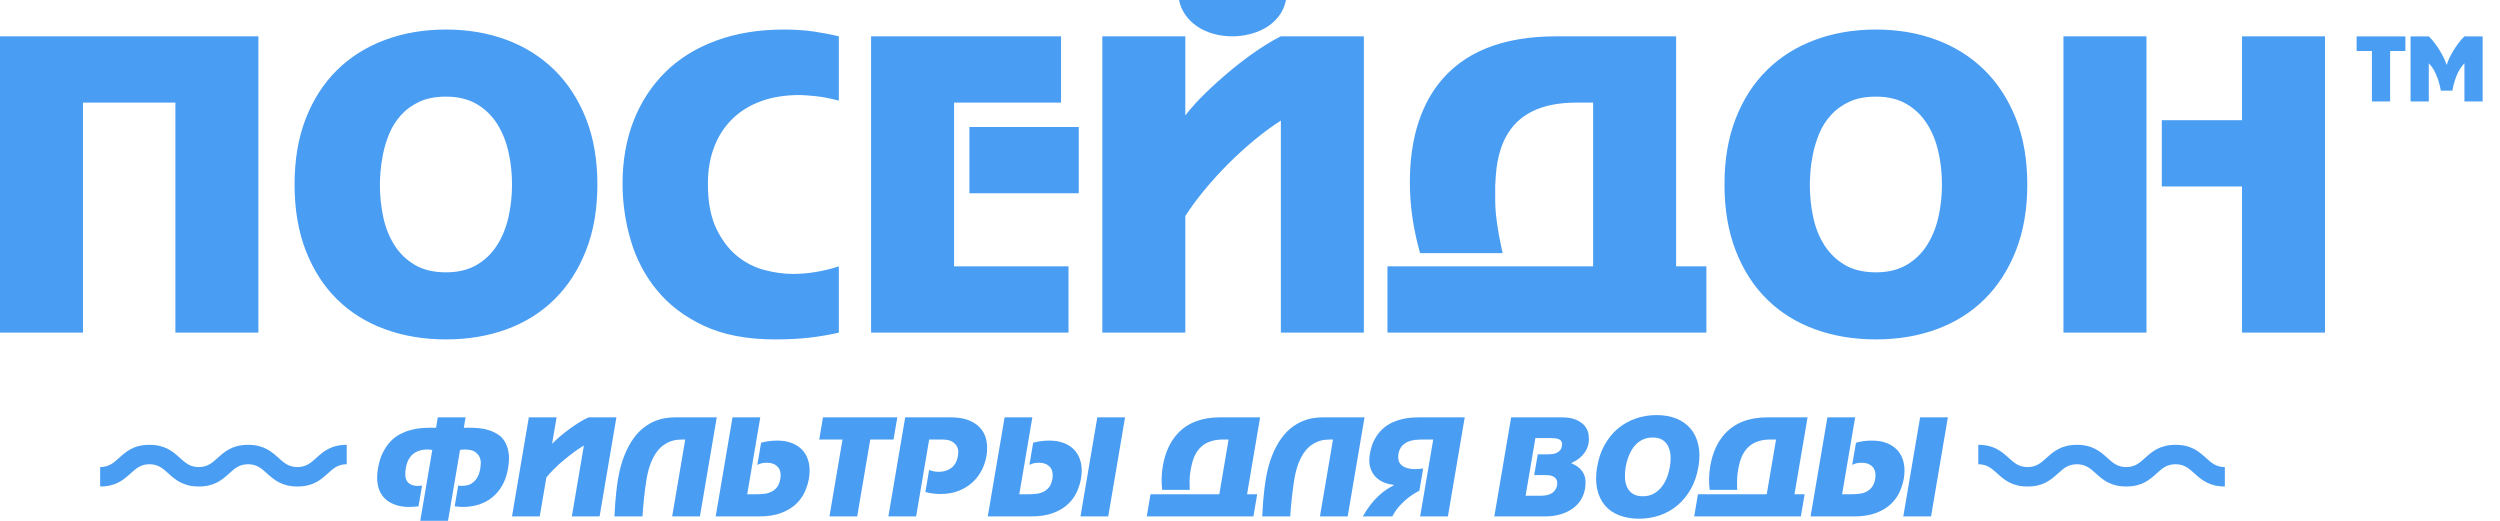 <?xml version="1.0" encoding="UTF-8"?> <svg xmlns="http://www.w3.org/2000/svg" width="144" height="30" viewBox="0 0 144 30" fill="none"> <path d="M14.883 2.093V19.159H10.103V5.911H4.78V19.159H0V2.093H14.883ZM21.882 10.626C21.882 11.27 21.946 11.895 22.075 12.501C22.203 13.106 22.418 13.647 22.72 14.122C23.022 14.598 23.415 14.977 23.898 15.261C24.381 15.544 24.978 15.686 25.688 15.686C26.382 15.686 26.971 15.544 27.455 15.261C27.938 14.977 28.331 14.598 28.633 14.122C28.934 13.647 29.154 13.106 29.289 12.501C29.425 11.895 29.493 11.27 29.493 10.626C29.493 9.982 29.425 9.357 29.289 8.752C29.154 8.146 28.934 7.605 28.633 7.13C28.331 6.655 27.938 6.275 27.455 5.992C26.971 5.708 26.382 5.566 25.688 5.566C25.084 5.566 24.57 5.666 24.147 5.865C23.724 6.064 23.37 6.325 23.083 6.647C22.796 6.969 22.573 7.326 22.415 7.717C22.256 8.108 22.139 8.491 22.063 8.867C21.988 9.242 21.939 9.587 21.916 9.902C21.893 10.216 21.882 10.457 21.882 10.626V10.626ZM16.967 10.626C16.967 9.2 17.182 7.935 17.612 6.831C18.043 5.727 18.643 4.796 19.413 4.037C20.183 3.278 21.104 2.699 22.177 2.3C23.249 1.901 24.419 1.702 25.688 1.702C26.956 1.702 28.123 1.901 29.188 2.3C30.252 2.699 31.169 3.278 31.94 4.037C32.71 4.796 33.314 5.727 33.752 6.831C34.19 7.935 34.409 9.2 34.409 10.626C34.409 12.052 34.19 13.321 33.752 14.433C33.314 15.544 32.71 16.48 31.94 17.239C31.17 17.998 30.252 18.573 29.188 18.964C28.123 19.355 26.956 19.55 25.688 19.55C24.419 19.55 23.249 19.355 22.177 18.964C21.104 18.573 20.183 17.998 19.413 17.239C18.643 16.48 18.043 15.544 17.612 14.433C17.182 13.321 16.967 12.052 16.967 10.626ZM48.317 5.796C47.789 5.658 47.321 5.57 46.913 5.532C46.505 5.493 46.218 5.474 46.052 5.474C45.222 5.474 44.482 5.593 43.832 5.831C43.183 6.068 42.632 6.409 42.179 6.854C41.726 7.299 41.378 7.835 41.137 8.464C40.895 9.093 40.774 9.798 40.774 10.58C40.774 11.623 40.933 12.478 41.25 13.145C41.567 13.812 41.964 14.341 42.439 14.732C42.915 15.123 43.44 15.395 44.013 15.548C44.587 15.701 45.139 15.778 45.667 15.778C46.105 15.778 46.554 15.74 47.015 15.663C47.475 15.586 47.91 15.479 48.317 15.341V19.159C47.789 19.282 47.23 19.378 46.641 19.447C46.052 19.516 45.388 19.55 44.648 19.55C43.032 19.55 41.665 19.29 40.551 18.768C39.438 18.247 38.535 17.565 37.844 16.721C37.15 15.878 36.648 14.919 36.331 13.846C36.017 12.773 35.859 11.684 35.859 10.58C35.859 9.246 36.074 8.035 36.5 6.946C36.931 5.857 37.542 4.922 38.339 4.14C39.136 3.358 40.11 2.756 41.265 2.335C42.416 1.913 43.711 1.702 45.146 1.702C45.78 1.702 46.358 1.74 46.879 1.817C47.4 1.894 47.879 1.986 48.317 2.093V5.796L48.317 5.796ZM62.135 11.132H55.838V7.314H62.135V11.132ZM61.116 5.911H54.955V15.341H61.546V19.159H50.175V2.093H61.116V5.911V5.911ZM74.073 0C73.998 0.368 73.854 0.686 73.642 0.954C73.431 1.223 73.178 1.441 72.884 1.61C72.589 1.779 72.276 1.901 71.944 1.978C71.611 2.055 71.294 2.093 70.992 2.093C70.6 2.093 70.23 2.043 69.882 1.943C69.535 1.844 69.225 1.702 68.954 1.518C68.682 1.334 68.455 1.112 68.274 0.851C68.093 0.59 67.972 0.307 67.912 0H74.073H74.073H74.073ZM68.274 2.093V6.647C68.606 6.218 69.01 5.773 69.486 5.313C69.962 4.853 70.456 4.412 70.97 3.991C71.483 3.569 71.985 3.193 72.476 2.864C72.967 2.534 73.401 2.277 73.778 2.093H78.558V19.159H73.778V6.946C73.295 7.253 72.793 7.621 72.272 8.05C71.751 8.48 71.245 8.939 70.754 9.43C70.264 9.921 69.803 10.427 69.373 10.948C68.942 11.47 68.576 11.968 68.274 12.443V19.159H63.494V2.093H68.274V2.093H68.274ZM96.544 15.341H98.288V19.159H79.917V15.341H91.764V5.911H90.79C88.767 5.911 87.408 6.586 86.713 7.935C86.456 8.426 86.282 9.032 86.192 9.752C86.162 10.043 86.139 10.358 86.124 10.695V11.546C86.124 12.022 86.177 12.574 86.282 13.202C86.313 13.417 86.358 13.662 86.418 13.938L86.486 14.283L86.554 14.582H81.797C81.405 13.202 81.208 11.845 81.208 10.511C81.208 8.165 81.752 6.279 82.839 4.853C84.259 3.013 86.524 2.093 89.635 2.093H96.544V15.341L96.544 15.341ZM104.246 10.626C104.246 11.27 104.31 11.895 104.438 12.501C104.567 13.106 104.782 13.647 105.084 14.122C105.386 14.598 105.779 14.977 106.262 15.261C106.745 15.544 107.342 15.686 108.051 15.686C108.746 15.686 109.335 15.544 109.818 15.261C110.302 14.977 110.694 14.598 110.996 14.122C111.298 13.647 111.517 13.106 111.653 12.501C111.789 11.895 111.857 11.27 111.857 10.626C111.857 9.982 111.789 9.357 111.653 8.752C111.517 8.146 111.298 7.605 110.996 7.13C110.694 6.655 110.302 6.275 109.818 5.992C109.335 5.708 108.746 5.566 108.051 5.566C107.447 5.566 106.934 5.666 106.511 5.865C106.088 6.064 105.733 6.325 105.446 6.647C105.159 6.969 104.937 7.326 104.778 7.717C104.62 8.108 104.503 8.491 104.427 8.867C104.352 9.242 104.302 9.587 104.28 9.902C104.257 10.216 104.246 10.457 104.246 10.626V10.626ZM99.33 10.626C99.33 9.2 99.545 7.935 99.976 6.831C100.406 5.727 101.006 4.796 101.777 4.037C102.547 3.278 103.468 2.699 104.54 2.3C105.612 1.901 106.783 1.702 108.051 1.702C109.32 1.702 110.486 1.901 111.551 2.3C112.616 2.699 113.533 3.278 114.303 4.037C115.073 4.796 115.678 5.727 116.116 6.831C116.553 7.935 116.772 9.2 116.772 10.626C116.772 12.052 116.553 13.321 116.116 14.433C115.678 15.544 115.073 16.48 114.303 17.239C113.533 17.998 112.616 18.573 111.551 18.964C110.486 19.355 109.32 19.55 108.051 19.55C106.783 19.55 105.612 19.355 104.54 18.964C103.468 18.573 102.547 17.998 101.777 17.239C101.006 16.48 100.406 15.544 99.976 14.433C99.545 13.321 99.33 12.052 99.33 10.626ZM133.92 2.093V19.159H129.141V10.741H124.52V6.923H129.141V2.093H133.92V2.093ZM123.636 2.093V19.159H118.856V2.093H123.636Z" fill="#499DF2"></path> <path d="M24.9 25.916C24.846 25.906 24.776 25.898 24.688 25.893C24.601 25.888 24.505 25.892 24.402 25.904C24.299 25.917 24.194 25.943 24.086 25.981C23.979 26.02 23.878 26.079 23.784 26.158C23.689 26.238 23.605 26.344 23.532 26.477C23.459 26.611 23.406 26.775 23.373 26.97C23.349 27.113 23.34 27.253 23.347 27.389C23.355 27.525 23.392 27.64 23.459 27.735C23.526 27.83 23.628 27.9 23.764 27.946C23.9 27.993 24.082 28 24.309 27.97L24.107 29.162C23.93 29.187 23.741 29.2 23.54 29.2C23.343 29.2 23.148 29.177 22.957 29.131C22.765 29.085 22.585 29.01 22.415 28.908C22.246 28.805 22.103 28.669 21.988 28.5C21.873 28.331 21.794 28.121 21.751 27.869C21.708 27.618 21.715 27.318 21.775 26.97C21.834 26.621 21.927 26.321 22.053 26.07C22.178 25.819 22.325 25.606 22.49 25.431C22.656 25.257 22.836 25.119 23.031 25.016C23.225 24.914 23.421 24.834 23.62 24.778C23.819 24.721 24.014 24.684 24.203 24.666C24.393 24.648 24.567 24.639 24.723 24.639H25.117L25.219 24.039H26.817L26.715 24.639H27.109C27.266 24.639 27.436 24.648 27.62 24.666C27.803 24.684 27.984 24.721 28.161 24.778C28.338 24.834 28.508 24.914 28.67 25.016C28.832 25.119 28.966 25.257 29.073 25.431C29.179 25.606 29.253 25.819 29.294 26.07C29.334 26.321 29.325 26.621 29.266 26.97C29.201 27.349 29.09 27.678 28.931 27.958C28.773 28.237 28.578 28.469 28.347 28.654C28.117 28.838 27.858 28.976 27.573 29.065C27.288 29.155 26.986 29.2 26.668 29.2C26.587 29.2 26.507 29.196 26.427 29.189C26.348 29.181 26.269 29.172 26.189 29.162L26.392 27.97C26.427 27.975 26.461 27.978 26.496 27.981C26.531 27.984 26.566 27.985 26.602 27.985C26.682 27.985 26.776 27.976 26.883 27.958C26.989 27.94 27.094 27.896 27.196 27.827C27.299 27.758 27.393 27.657 27.479 27.523C27.565 27.39 27.628 27.206 27.668 26.97C27.679 26.903 27.687 26.809 27.693 26.689C27.698 26.569 27.675 26.449 27.625 26.331C27.574 26.213 27.484 26.111 27.355 26.024C27.226 25.936 27.033 25.893 26.775 25.893C26.684 25.893 26.592 25.901 26.498 25.916L25.805 30H24.207L24.9 25.916H24.9L24.9 25.916ZM32.059 24.039L31.8 25.562C31.928 25.434 32.078 25.296 32.249 25.147C32.421 24.998 32.602 24.855 32.792 24.716C32.982 24.578 33.173 24.448 33.365 24.328C33.558 24.207 33.738 24.111 33.907 24.039H35.505L34.536 29.746H32.938L33.631 25.662C33.463 25.759 33.28 25.881 33.081 26.027C32.882 26.174 32.684 26.329 32.486 26.493C32.289 26.657 32.103 26.826 31.927 27C31.751 27.175 31.599 27.341 31.471 27.5L31.089 29.746H29.491L30.46 24.039H32.059H32.059H32.059ZM39.28 25.316C39.199 25.316 39.101 25.323 38.985 25.335C38.869 25.348 38.747 25.378 38.618 25.424C38.489 25.47 38.355 25.542 38.218 25.639C38.08 25.736 37.949 25.87 37.824 26.039C37.7 26.208 37.586 26.421 37.485 26.677C37.383 26.934 37.301 27.244 37.239 27.608C37.215 27.752 37.191 27.914 37.168 28.096C37.145 28.278 37.122 28.466 37.099 28.658C37.077 28.85 37.058 29.041 37.044 29.231C37.029 29.421 37.016 29.592 37.005 29.746H35.392C35.42 29.162 35.455 28.699 35.495 28.358C35.535 28.017 35.569 27.764 35.597 27.6C35.688 27.067 35.811 26.61 35.967 26.227C36.122 25.846 36.296 25.523 36.487 25.258C36.678 24.994 36.881 24.782 37.096 24.62C37.31 24.459 37.523 24.335 37.734 24.251C37.945 24.166 38.148 24.11 38.342 24.082C38.536 24.053 38.707 24.039 38.853 24.039H41.285L40.315 29.746H38.717L39.469 25.316H39.28H39.28H39.28ZM43.792 24.039L43.039 28.469H43.524C43.686 28.469 43.843 28.462 43.998 28.446C44.152 28.431 44.293 28.392 44.422 28.331C44.551 28.269 44.663 28.18 44.756 28.062C44.849 27.944 44.913 27.782 44.948 27.577C44.968 27.459 44.97 27.344 44.954 27.231C44.938 27.118 44.898 27.02 44.834 26.935C44.77 26.851 44.683 26.782 44.573 26.731C44.463 26.68 44.325 26.654 44.158 26.654C44.057 26.654 43.966 26.663 43.884 26.681C43.803 26.699 43.716 26.731 43.622 26.777L43.839 25.501C44.13 25.419 44.438 25.378 44.761 25.378C45.104 25.378 45.403 25.431 45.658 25.539C45.912 25.647 46.118 25.797 46.274 25.989C46.431 26.181 46.537 26.411 46.593 26.677C46.649 26.944 46.649 27.239 46.594 27.562C46.551 27.818 46.47 28.076 46.353 28.335C46.236 28.594 46.066 28.828 45.844 29.038C45.621 29.249 45.336 29.419 44.988 29.55C44.64 29.681 44.216 29.746 43.716 29.746H41.224L42.193 24.039H43.792H43.792L43.792 24.039ZM51.684 24.039L51.467 25.316H50.127L49.374 29.746H47.776L48.529 25.316H47.188L47.405 24.039H51.684H51.684H51.684ZM54.752 24.039C55.206 24.039 55.579 24.105 55.87 24.235C56.161 24.366 56.384 24.537 56.541 24.747C56.697 24.957 56.794 25.194 56.833 25.458C56.871 25.722 56.867 25.99 56.821 26.262C56.771 26.554 56.677 26.834 56.538 27.1C56.4 27.367 56.219 27.6 55.995 27.8C55.772 28 55.509 28.159 55.206 28.277C54.904 28.395 54.56 28.454 54.176 28.454C53.868 28.454 53.577 28.416 53.302 28.339L53.519 27.062C53.673 27.139 53.858 27.177 54.075 27.177C54.363 27.177 54.606 27.1 54.804 26.947C55.001 26.793 55.126 26.562 55.179 26.254C55.186 26.213 55.191 26.142 55.196 26.039C55.201 25.936 55.177 25.831 55.125 25.724C55.072 25.616 54.98 25.521 54.847 25.439C54.715 25.357 54.512 25.316 54.24 25.316H53.52L52.768 29.746H51.17L52.139 24.039H54.752ZM63.205 24.039H64.803L63.834 29.746H62.236L63.205 24.039H63.205ZM59.463 24.039L58.711 28.469H59.196C59.357 28.469 59.515 28.462 59.669 28.446C59.823 28.431 59.965 28.392 60.094 28.331C60.223 28.269 60.334 28.18 60.428 28.062C60.521 27.944 60.585 27.782 60.62 27.577C60.64 27.459 60.642 27.344 60.625 27.231C60.609 27.118 60.569 27.02 60.505 26.935C60.441 26.851 60.355 26.782 60.245 26.731C60.135 26.68 59.996 26.654 59.83 26.654C59.728 26.654 59.637 26.663 59.556 26.681C59.475 26.699 59.387 26.731 59.294 26.777L59.51 25.501C59.802 25.419 60.109 25.378 60.433 25.378C60.776 25.378 61.075 25.431 61.329 25.539C61.584 25.647 61.789 25.797 61.946 25.989C62.103 26.181 62.209 26.411 62.265 26.677C62.32 26.944 62.321 27.239 62.266 27.562C62.222 27.818 62.142 28.076 62.025 28.335C61.908 28.594 61.738 28.828 61.515 29.038C61.293 29.249 61.008 29.419 60.66 29.55C60.312 29.681 59.888 29.746 59.388 29.746H56.896L57.865 24.039H59.463H59.463L59.463 24.039ZM71.83 28.469H72.413L72.196 29.746H66.053L66.27 28.469H70.232L70.767 25.316H70.442C69.765 25.316 69.272 25.542 68.963 25.993C68.85 26.157 68.757 26.36 68.686 26.6C68.659 26.698 68.634 26.803 68.61 26.916L68.561 27.2C68.534 27.359 68.52 27.544 68.52 27.754C68.518 27.826 68.519 27.908 68.524 28L68.527 28.116L68.533 28.216H66.942C66.889 27.754 66.901 27.3 66.976 26.854C67.11 26.07 67.398 25.439 67.843 24.962C68.422 24.347 69.232 24.039 70.272 24.039H72.582L71.83 28.469H71.83ZM76.592 25.316C76.511 25.316 76.413 25.323 76.297 25.335C76.181 25.348 76.059 25.378 75.93 25.424C75.801 25.47 75.668 25.542 75.53 25.639C75.392 25.736 75.261 25.87 75.136 26.039C75.011 26.208 74.898 26.421 74.797 26.677C74.695 26.934 74.613 27.244 74.552 27.608C74.527 27.752 74.503 27.914 74.48 28.096C74.457 28.278 74.434 28.466 74.411 28.658C74.389 28.85 74.37 29.041 74.355 29.231C74.341 29.421 74.328 29.592 74.317 29.746H72.704C72.732 29.162 72.767 28.699 72.807 28.358C72.847 28.017 72.881 27.764 72.909 27.6C73 27.067 73.123 26.61 73.279 26.227C73.434 25.846 73.608 25.523 73.799 25.258C73.99 24.994 74.193 24.782 74.407 24.62C74.622 24.459 74.835 24.335 75.046 24.251C75.257 24.166 75.46 24.11 75.654 24.082C75.848 24.053 76.019 24.039 76.165 24.039H78.596L77.627 29.746H76.029L76.781 25.316H76.592H76.592ZM81.879 25.316C81.778 25.316 81.659 25.323 81.523 25.335C81.388 25.348 81.252 25.381 81.117 25.435C80.981 25.489 80.861 25.574 80.755 25.689C80.65 25.805 80.58 25.965 80.545 26.17C80.528 26.272 80.53 26.381 80.554 26.497C80.577 26.612 80.638 26.713 80.737 26.8C80.836 26.888 80.984 26.952 81.181 26.993C81.379 27.034 81.643 27.031 81.974 26.985L81.757 28.262C81.725 28.277 81.648 28.319 81.528 28.389C81.407 28.458 81.269 28.553 81.112 28.673C80.955 28.794 80.795 28.944 80.63 29.123C80.466 29.303 80.321 29.51 80.195 29.746H78.498C78.643 29.49 78.791 29.265 78.942 29.073C79.093 28.881 79.244 28.714 79.394 28.573C79.544 28.432 79.694 28.312 79.842 28.212C79.99 28.112 80.133 28.029 80.271 27.962L80.277 27.923C80.088 27.908 79.901 27.863 79.717 27.789C79.533 27.714 79.372 27.607 79.234 27.466C79.096 27.325 78.994 27.146 78.927 26.931C78.86 26.716 78.852 26.457 78.904 26.154C78.961 25.816 79.055 25.529 79.186 25.293C79.317 25.057 79.469 24.861 79.642 24.705C79.815 24.548 80 24.425 80.197 24.335C80.394 24.246 80.589 24.179 80.78 24.136C80.972 24.092 81.152 24.065 81.321 24.055C81.489 24.044 81.631 24.039 81.747 24.039H84.368L83.399 29.746H81.801L82.553 25.316H81.879V25.316L81.879 25.316ZM88.574 26.17H89.157C89.238 26.17 89.322 26.165 89.41 26.154C89.497 26.144 89.579 26.122 89.656 26.089C89.732 26.056 89.798 26.007 89.855 25.943C89.911 25.879 89.948 25.793 89.966 25.685C89.985 25.578 89.976 25.493 89.941 25.431C89.906 25.37 89.855 25.325 89.786 25.297C89.718 25.269 89.639 25.251 89.549 25.243C89.46 25.235 89.369 25.232 89.278 25.232H88.438L87.874 28.554H88.752C89.04 28.554 89.26 28.499 89.413 28.389C89.565 28.278 89.656 28.139 89.685 27.969C89.709 27.826 89.699 27.713 89.655 27.631C89.611 27.549 89.549 27.487 89.47 27.446C89.392 27.405 89.303 27.381 89.206 27.373C89.109 27.366 89.02 27.362 88.939 27.362H88.371L88.574 26.17L88.574 26.17ZM89.935 24.039C90.304 24.039 90.598 24.091 90.818 24.193C91.038 24.296 91.202 24.421 91.311 24.57C91.419 24.719 91.484 24.88 91.505 25.055C91.526 25.229 91.525 25.385 91.501 25.524C91.476 25.672 91.43 25.807 91.365 25.927C91.299 26.048 91.22 26.156 91.128 26.25C91.036 26.345 90.936 26.427 90.829 26.497C90.721 26.566 90.615 26.623 90.511 26.67L90.509 26.685C90.698 26.762 90.85 26.853 90.966 26.958C91.082 27.063 91.169 27.18 91.228 27.308C91.288 27.436 91.32 27.572 91.326 27.715C91.332 27.859 91.322 28.008 91.296 28.162C91.261 28.367 91.189 28.564 91.081 28.754C90.973 28.944 90.824 29.111 90.632 29.258C90.441 29.404 90.207 29.522 89.932 29.611C89.657 29.701 89.335 29.746 88.966 29.746H86.073L87.042 24.039H89.935L89.936 24.039L89.935 24.039ZM93.639 26.893C93.603 27.108 93.589 27.317 93.597 27.52C93.606 27.722 93.647 27.903 93.721 28.062C93.795 28.221 93.905 28.348 94.05 28.442C94.196 28.537 94.387 28.585 94.625 28.585C94.857 28.585 95.062 28.537 95.24 28.442C95.417 28.348 95.57 28.221 95.698 28.062C95.826 27.903 95.93 27.722 96.01 27.52C96.09 27.317 96.148 27.108 96.184 26.893C96.221 26.677 96.234 26.468 96.223 26.266C96.212 26.063 96.169 25.883 96.095 25.724C96.021 25.565 95.912 25.438 95.766 25.343C95.621 25.248 95.432 25.201 95.199 25.201C94.997 25.201 94.82 25.234 94.667 25.301C94.515 25.367 94.381 25.455 94.267 25.562C94.153 25.67 94.058 25.789 93.983 25.92C93.907 26.051 93.847 26.179 93.8 26.304C93.753 26.43 93.717 26.545 93.692 26.651C93.667 26.756 93.649 26.836 93.639 26.893ZM91.996 26.893C92.077 26.416 92.221 25.993 92.427 25.624C92.634 25.255 92.888 24.943 93.188 24.689C93.489 24.436 93.83 24.242 94.211 24.109C94.592 23.975 94.995 23.909 95.419 23.909C95.843 23.909 96.222 23.975 96.555 24.109C96.888 24.242 97.162 24.436 97.377 24.689C97.591 24.943 97.74 25.255 97.824 25.624C97.908 25.993 97.909 26.416 97.828 26.893C97.747 27.37 97.602 27.794 97.392 28.166C97.183 28.537 96.928 28.85 96.627 29.104C96.326 29.358 95.987 29.55 95.609 29.681C95.231 29.811 94.829 29.877 94.405 29.877C93.981 29.877 93.601 29.811 93.264 29.681C92.928 29.55 92.653 29.358 92.438 29.104C92.224 28.85 92.076 28.537 91.996 28.166C91.915 27.794 91.915 27.37 91.996 26.893H91.996ZM103.363 28.469H103.946L103.729 29.746H97.586L97.803 28.469H101.764L102.3 25.316H101.974C101.297 25.316 100.805 25.542 100.496 25.993C100.382 26.157 100.29 26.36 100.218 26.6C100.192 26.698 100.166 26.803 100.142 26.916L100.094 27.2C100.067 27.359 100.053 27.544 100.053 27.754C100.051 27.826 100.052 27.908 100.056 28L100.059 28.116L100.065 28.216H98.475C98.422 27.754 98.433 27.3 98.509 26.854C98.642 26.07 98.931 25.439 99.376 24.962C99.955 24.347 100.764 24.039 101.805 24.039H104.115L103.362 28.469H103.363ZM110.599 24.039H112.197L111.228 29.746H109.63L110.599 24.039H110.599ZM106.857 24.039L106.104 28.469H106.589C106.751 28.469 106.909 28.462 107.063 28.446C107.217 28.431 107.358 28.392 107.488 28.331C107.617 28.269 107.728 28.18 107.821 28.062C107.914 27.944 107.978 27.782 108.013 27.577C108.033 27.459 108.035 27.344 108.019 27.231C108.003 27.118 107.963 27.02 107.899 26.935C107.835 26.851 107.748 26.782 107.638 26.731C107.528 26.68 107.39 26.654 107.223 26.654C107.122 26.654 107.031 26.663 106.95 26.681C106.868 26.699 106.781 26.731 106.687 26.777L106.904 25.501C107.196 25.419 107.503 25.378 107.826 25.378C108.17 25.378 108.469 25.431 108.723 25.539C108.977 25.647 109.183 25.797 109.34 25.989C109.496 26.181 109.602 26.411 109.658 26.677C109.714 26.944 109.714 27.239 109.66 27.562C109.616 27.818 109.536 28.076 109.418 28.335C109.301 28.594 109.131 28.828 108.909 29.038C108.686 29.249 108.401 29.419 108.053 29.55C107.705 29.681 107.281 29.746 106.781 29.746H104.289L105.259 24.039H106.857L106.857 24.039Z" fill="#499DF2"></path> <path d="M138.551 2.098V2.936H137.671V5.844H136.622V2.936H135.742V2.098H138.551H138.551H138.551ZM140.594 5.223C140.547 4.967 140.491 4.746 140.425 4.559C140.358 4.372 140.291 4.216 140.221 4.09C140.151 3.963 140.088 3.865 140.03 3.794C139.972 3.724 139.928 3.673 139.898 3.643V5.844H138.849V2.098H139.898C140.001 2.192 140.105 2.309 140.211 2.446C140.317 2.584 140.417 2.729 140.512 2.881C140.606 3.032 140.689 3.182 140.76 3.33C140.832 3.478 140.884 3.609 140.917 3.724H140.937C140.967 3.613 141.017 3.482 141.088 3.332C141.16 3.183 141.243 3.032 141.337 2.881C141.431 2.729 141.533 2.584 141.64 2.444C141.748 2.304 141.852 2.189 141.951 2.098H143V5.844H141.951V3.643C141.895 3.703 141.834 3.777 141.77 3.865C141.705 3.952 141.641 4.059 141.578 4.185C141.515 4.312 141.456 4.461 141.399 4.632C141.343 4.804 141.295 5.001 141.255 5.223H140.594V5.223V5.223Z" fill="#499DF2"></path> <path d="M5.769 26.904C6.271 26.904 6.547 26.654 6.824 26.405C7.257 26.014 7.691 25.622 8.609 25.622C9.528 25.622 9.962 26.014 10.395 26.405C10.671 26.654 10.948 26.904 11.45 26.904C11.952 26.904 12.228 26.654 12.504 26.405C12.938 26.014 13.372 25.622 14.29 25.622C15.209 25.622 15.642 26.014 16.076 26.405C16.352 26.654 16.629 26.904 17.131 26.904C17.632 26.904 17.909 26.654 18.185 26.405C18.619 26.014 19.052 25.622 19.971 25.622V26.74C19.469 26.74 19.193 26.989 18.916 27.239C18.483 27.63 18.049 28.022 17.131 28.022C16.212 28.022 15.778 27.63 15.345 27.239C15.068 26.989 14.792 26.74 14.29 26.74C13.788 26.74 13.512 26.989 13.236 27.239C12.802 27.63 12.368 28.022 11.45 28.022C10.531 28.022 10.098 27.63 9.664 27.239C9.388 26.989 9.111 26.74 8.609 26.74C8.108 26.74 7.831 26.989 7.555 27.239C7.121 27.63 6.687 28.022 5.769 28.022V26.904Z" fill="#499DF2"></path> <path d="M128.151 26.904C127.649 26.904 127.373 26.654 127.097 26.405C126.663 26.014 126.229 25.622 125.311 25.622C124.393 25.622 123.959 26.014 123.525 26.405C123.249 26.654 122.972 26.904 122.471 26.904C121.969 26.904 121.692 26.654 121.416 26.405C120.982 26.014 120.549 25.622 119.63 25.622C118.712 25.622 118.278 26.014 117.844 26.405C117.568 26.654 117.292 26.904 116.79 26.904C116.288 26.904 116.012 26.654 115.735 26.405C115.302 26.014 114.868 25.622 113.949 25.622V26.74C114.451 26.74 114.728 26.989 115.004 27.239C115.438 27.63 115.871 28.022 116.79 28.022C117.708 28.022 118.142 27.63 118.576 27.239C118.852 26.989 119.128 26.74 119.63 26.74C120.132 26.74 120.408 26.989 120.685 27.239C121.118 27.63 121.552 28.022 122.471 28.022C123.389 28.022 123.823 27.63 124.256 27.239C124.533 26.989 124.809 26.74 125.311 26.74C125.813 26.74 126.089 26.989 126.365 27.239C126.799 27.63 127.233 28.022 128.151 28.022V26.904Z" fill="#499DF2"></path> </svg> 